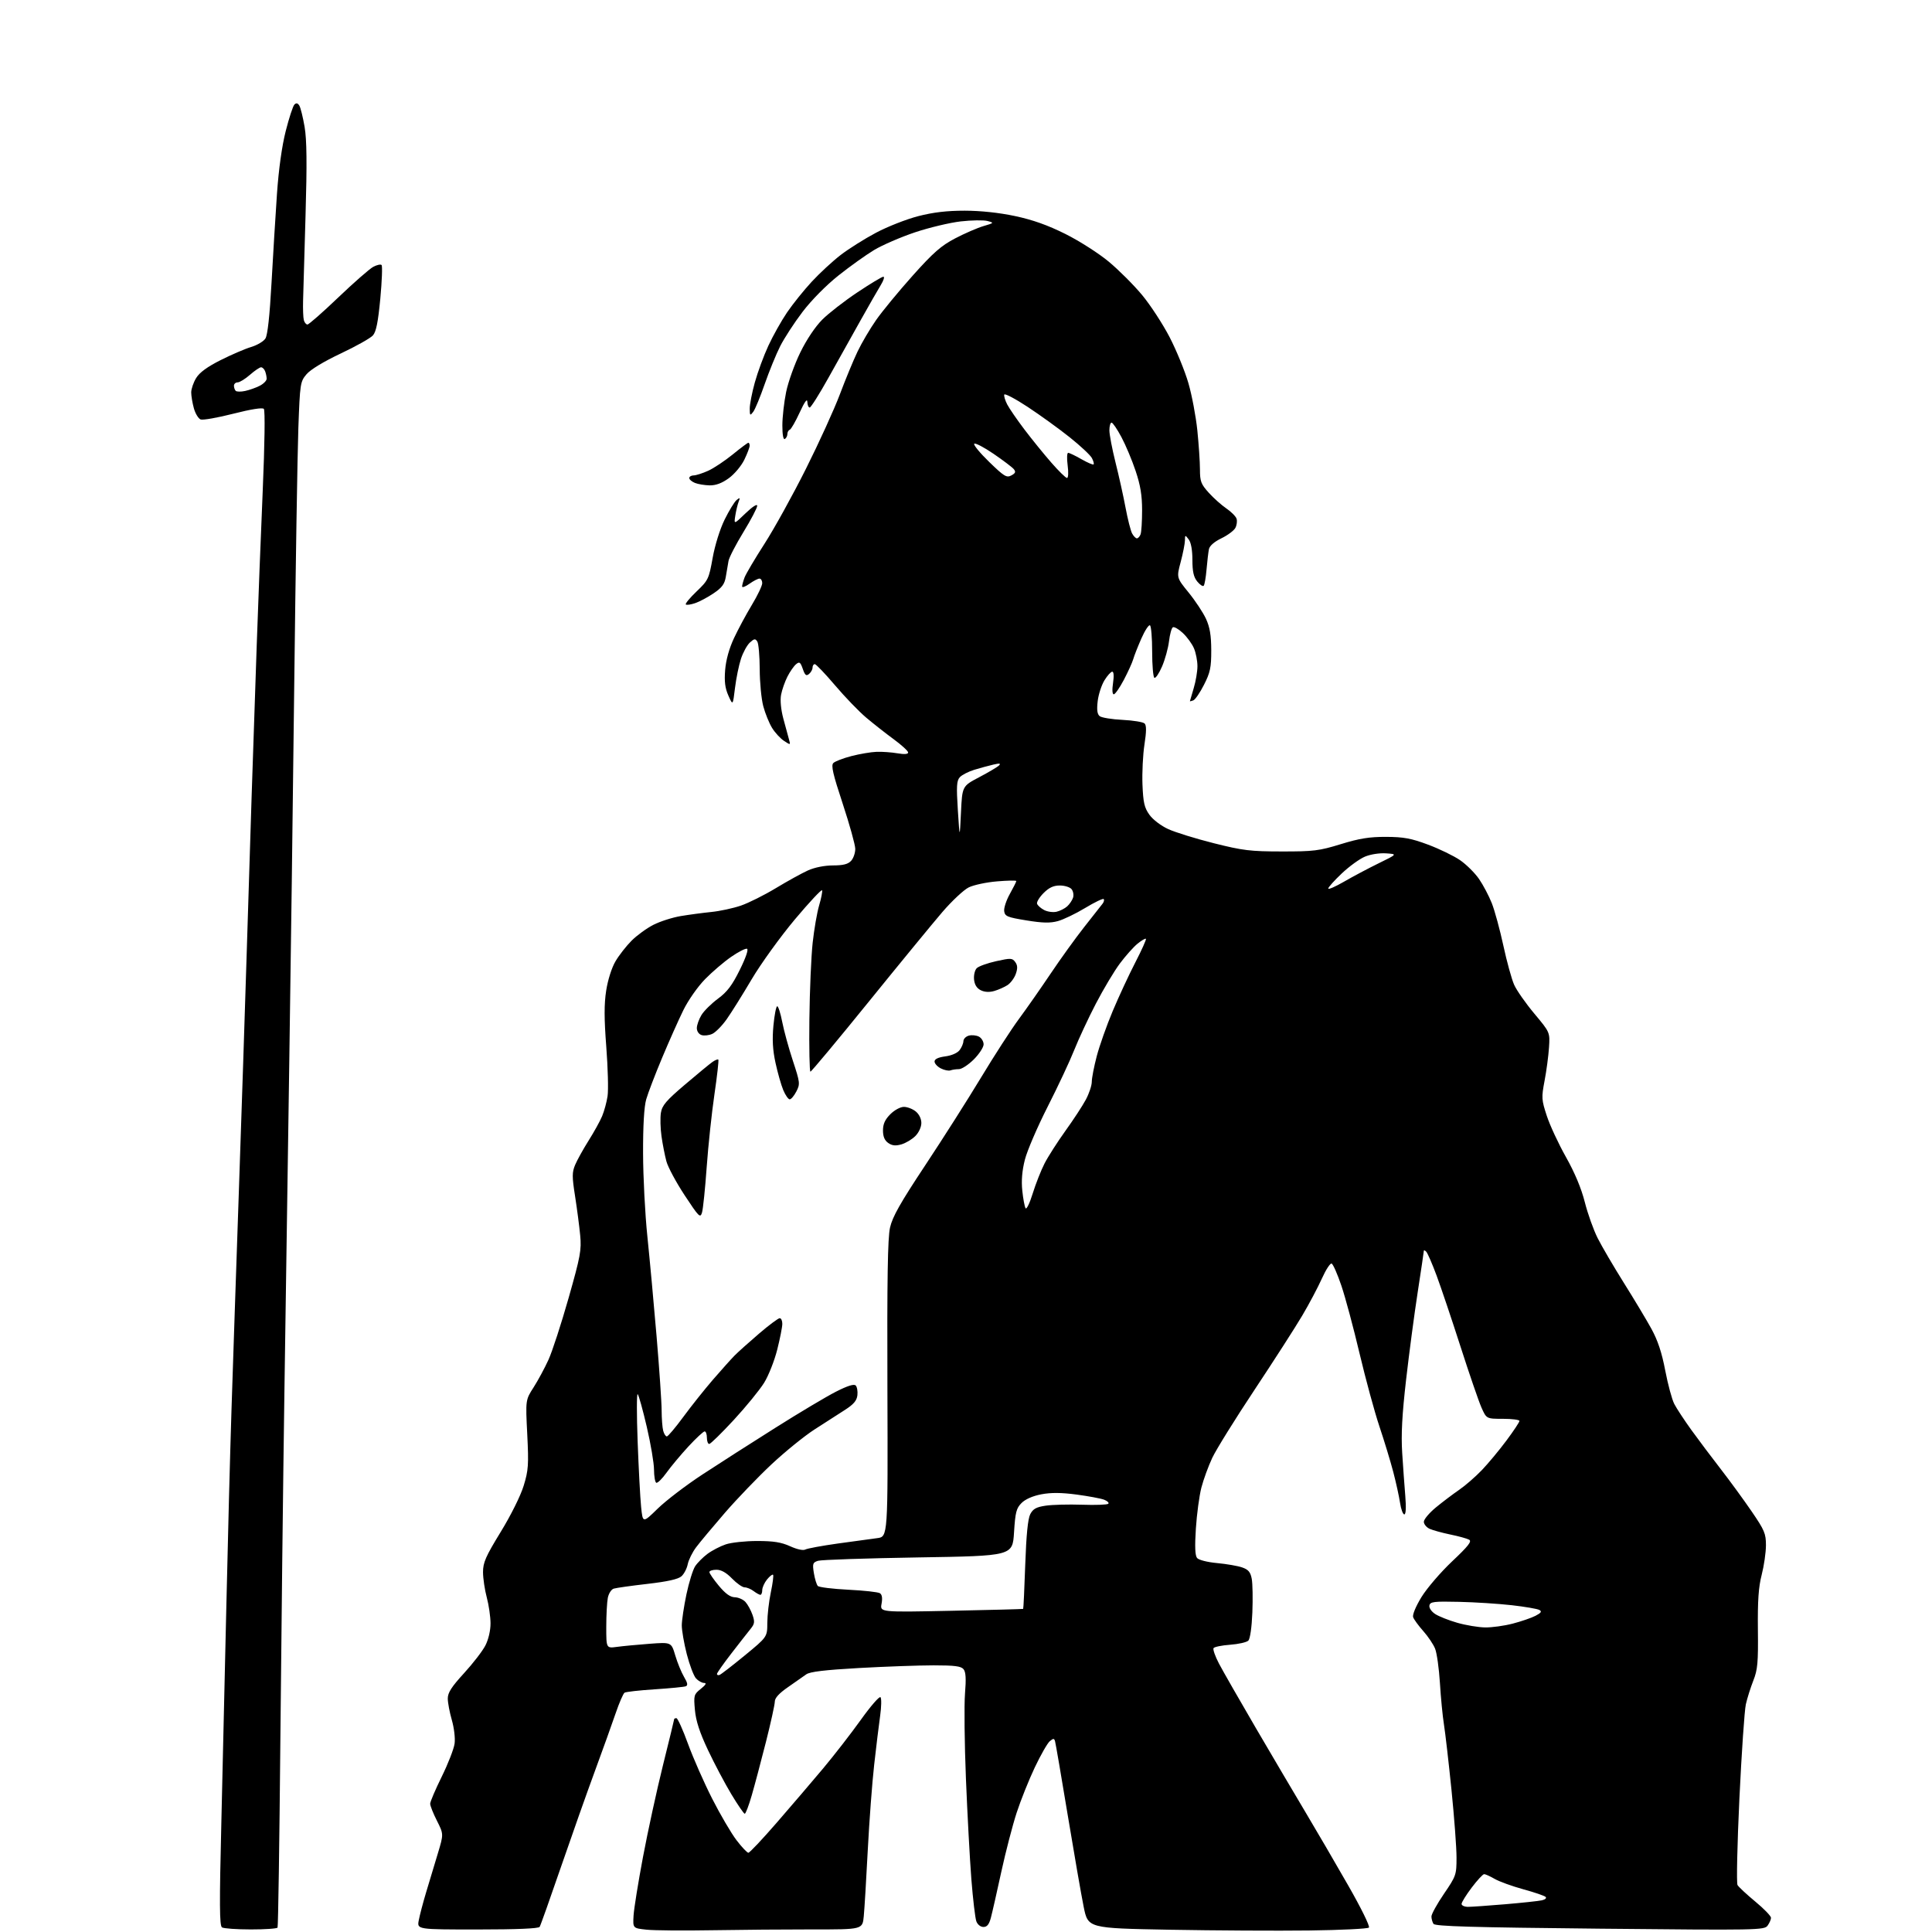 <?xml version="1.0" encoding="UTF-8" standalone="no"?>
<svg 
  version="1.1" 
  xmlns="http://www.w3.org/2000/svg" 
  xmlns:xlink="http://www.w3.org/1999/xlink" 
  xmlns:svg="http://www.w3.org/2000/svg"
  xmlns:rdf="http://www.w3.org/1999/02/22-rdf-syntax-ns#"
  xmlns:cc="http://creativecommons.org/ns#"
  xmlns:dc="http://purl.org/dc/elements/1.1/"
  viewBox="0 0 768 768"
  width="768"
  height="768"
>
<style>svg {background-color: white; }</style>"
<path stroke="none" fill="black" fill-rule="evenodd" d="M283.00,767.30C271.73,767.50 260.04,767.40 257.03,767.08C251.56,766.50 251.56,766.50 251.85,761.50C252.01,758.75 253.70,748.25 255.60,738.17C257.50,728.08 261.06,711.71 263.52,701.79C265.99,691.87 268.00,683.58 268.00,683.38C268.00,683.17 268.40,683.00 268.89,683.00C269.38,683.00 271.46,687.61 273.51,693.25C275.57,698.89 279.88,708.67 283.10,715.00C286.32,721.33 290.67,728.75 292.77,731.50C294.87,734.25 296.99,736.50 297.49,736.50C297.99,736.50 303.08,731.10 308.80,724.50C314.53,717.90 322.80,708.23 327.19,703.00C331.57,697.77 338.32,689.07 342.19,683.66C346.06,678.25 349.57,674.20 350.01,674.66C350.44,675.12 350.38,678.42 349.88,682.00C349.37,685.58 348.30,694.35 347.50,701.50C346.69,708.65 345.55,723.95 344.95,735.50C344.36,747.05 343.64,758.86 343.36,761.75C342.86,767.00 342.86,767.00 323.18,766.97C312.36,766.96 294.27,767.11 283.00,767.30zM520.40,767.40C507.80,767.56 482.88,767.42 465.00,767.10C432.50,766.50 432.50,766.50 430.78,758.00C429.83,753.33 426.98,736.90 424.43,721.50C421.89,706.10 419.62,692.89 419.39,692.14C419.04,690.99 418.72,690.99 417.32,692.14C416.40,692.89 413.73,697.56 411.37,702.52C409.02,707.48 405.76,715.60 404.14,720.57C402.52,725.54 399.77,736.11 398.04,744.05C396.31,752.00 394.46,760.19 393.91,762.25C393.19,764.99 392.39,766.00 390.94,766.00C389.79,766.00 388.59,765.05 388.11,763.75C387.65,762.51 386.76,754.98 386.13,747.00C385.51,739.02 384.54,721.03 383.97,707.00C383.40,692.98 383.24,677.80 383.60,673.27C384.09,667.28 383.93,664.62 383.01,663.52C382.03,662.33 379.41,662.00 371.13,662.00C365.28,662.00 351.95,662.48 341.50,663.06C327.86,663.83 321.94,664.53 320.50,665.58C319.40,666.37 316.14,668.66 313.25,670.66C309.72,673.09 308.00,674.98 308.00,676.39C308.00,677.55 306.41,684.80 304.46,692.50C302.51,700.20 299.97,709.76 298.81,713.75C297.66,717.74 296.41,721.00 296.05,721.00C295.69,721.00 293.30,717.51 290.73,713.25C288.17,708.99 283.98,701.08 281.43,695.67C278.11,688.63 276.64,684.11 276.24,679.75C275.72,673.93 275.82,673.55 278.60,671.33C280.57,669.75 280.99,669.01 279.90,669.00C279.03,669.00 277.57,668.18 276.66,667.18C275.75,666.17 274.11,661.83 273.00,657.52C271.90,653.21 271.01,648.06 271.02,646.09C271.03,644.12 271.86,638.59 272.86,633.81C273.87,629.03 275.43,624.00 276.32,622.63C277.22,621.26 279.43,619.03 281.23,617.69C283.03,616.35 286.30,614.65 288.50,613.91C290.70,613.17 296.32,612.57 301.00,612.57C307.49,612.57 310.59,613.07 314.10,614.66C316.79,615.89 319.27,616.43 320.10,615.97C320.87,615.54 326.68,614.47 333.00,613.58C339.32,612.70 346.40,611.73 348.73,611.43C352.96,610.88 352.96,610.88 352.76,552.19C352.61,508.31 352.87,492.11 353.80,487.98C354.77,483.68 357.89,478.17 367.77,463.26C374.77,452.70 384.77,436.97 390.00,428.30C395.23,419.63 402.00,409.15 405.06,405.02C408.12,400.88 413.79,392.77 417.67,386.99C421.55,381.21 427.55,372.88 431.01,368.49C434.47,364.10 437.75,359.93 438.29,359.23C438.84,358.53 439.03,357.70 438.73,357.39C438.42,357.08 435.10,358.68 431.36,360.94C427.62,363.20 422.74,365.54 420.53,366.15C417.45,366.99 414.49,366.93 408.00,365.87C400.42,364.64 399.47,364.24 399.18,362.22C399.00,360.97 400.01,357.88 401.43,355.35C402.84,352.82 404.00,350.51 404.00,350.23C404.00,349.94 400.55,350.00 396.32,350.36C392.10,350.71 387.05,351.79 385.09,352.75C383.14,353.71 378.44,358.10 374.65,362.50C370.87,366.90 357.66,382.99 345.30,398.25C332.94,413.51 322.53,426.00 322.16,426.00C321.80,426.00 321.61,416.66 321.74,405.25C321.87,393.84 322.46,380.10 323.05,374.73C323.64,369.36 324.79,362.69 325.62,359.91C326.44,357.13 326.98,354.43 326.80,353.91C326.63,353.39 321.76,358.59 315.99,365.46C310.21,372.36 302.51,383.02 298.83,389.23C295.17,395.43 290.67,402.62 288.84,405.20C287.01,407.79 284.44,410.39 283.14,410.98C281.84,411.58 279.92,411.79 278.89,411.46C277.79,411.12 277.00,409.94 277.00,408.68C277.01,407.48 277.83,405.15 278.84,403.49C279.85,401.83 282.81,398.91 285.41,396.99C289.07,394.29 291.04,391.69 294.09,385.51C296.49,380.67 297.61,377.37 296.94,377.15C296.33,376.94 293.51,378.38 290.67,380.35C287.83,382.31 283.16,386.29 280.30,389.21C277.37,392.20 273.61,397.56 271.66,401.52C269.76,405.38 265.95,413.93 263.19,420.52C260.43,427.11 257.59,434.52 256.88,437.00C256.04,439.92 255.60,447.46 255.63,458.50C255.66,467.85 256.42,482.70 257.34,491.50C258.25,500.30 259.90,518.16 261.00,531.20C262.10,544.23 263.01,557.51 263.01,560.70C263.02,563.89 263.30,567.51 263.63,568.75C263.96,569.99 264.61,571.00 265.08,571.00C265.54,571.00 268.49,567.51 271.62,563.25C274.75,558.99 280.04,552.35 283.36,548.50C286.69,544.65 290.55,540.34 291.95,538.91C293.35,537.49 297.74,533.55 301.70,530.16C305.65,526.77 309.37,524.00 309.95,524.00C310.53,524.00 310.99,525.01 310.98,526.25C310.98,527.49 310.07,532.10 308.96,536.50C307.86,540.90 305.51,546.84 303.73,549.71C301.95,552.57 296.53,559.21 291.68,564.46C286.83,569.71 282.44,574.00 281.93,574.00C281.42,574.00 281.00,572.88 281.00,571.50C281.00,570.12 280.60,569.00 280.11,569.00C279.62,569.00 276.73,571.68 273.70,574.95C270.67,578.23 266.73,582.94 264.95,585.42C263.17,587.91 261.32,589.70 260.85,589.41C260.38,589.12 259.99,586.77 259.98,584.19C259.97,581.61 258.68,573.97 257.11,567.21C255.53,560.44 253.91,554.59 253.49,554.21C253.08,553.82 253.07,562.27 253.47,573.00C253.87,583.73 254.49,595.42 254.85,599.00C255.51,605.50 255.51,605.50 261.48,599.67C264.77,596.47 272.73,590.39 279.17,586.17C285.60,581.95 298.66,573.59 308.19,567.59C317.71,561.58 328.57,555.11 332.32,553.21C336.91,550.87 339.47,550.07 340.15,550.75C340.70,551.30 341.01,553.05 340.83,554.63C340.58,556.79 339.33,558.25 335.82,560.50C333.24,562.15 327.84,565.62 323.82,568.21C319.79,570.80 312.11,577.03 306.75,582.04C301.38,587.06 293.04,595.74 288.19,601.33C283.35,606.93 278.18,613.11 276.71,615.08C275.23,617.05 273.74,620.07 273.39,621.78C273.05,623.50 271.93,625.66 270.91,626.58C269.62,627.75 265.42,628.69 257.36,629.62C250.93,630.36 244.90,631.21 243.95,631.51C243.01,631.81 241.96,633.45 241.62,635.15C241.28,636.86 241.00,642.07 241.00,646.74C241.00,655.23 241.00,655.23 245.25,654.66C247.59,654.34 253.41,653.79 258.18,653.43C266.86,652.78 266.86,652.78 268.42,658.04C269.28,660.94 270.85,664.78 271.91,666.58C273.35,669.02 273.52,669.97 272.59,670.33C271.90,670.59 266.36,671.13 260.28,671.53C254.20,671.92 248.79,672.53 248.27,672.87C247.74,673.22 246.16,676.88 244.75,681.00C243.34,685.12 239.63,695.48 236.49,704.00C233.35,712.52 227.27,729.72 222.97,742.21C218.68,754.70 214.88,765.39 214.52,765.96C214.11,766.63 205.37,767.00 189.83,767.00C165.78,767.00 165.78,767.00 166.46,763.38C166.83,761.39 168.16,756.32 169.42,752.13C170.67,747.93 172.75,741.03 174.04,736.80C176.37,729.09 176.37,729.09 173.69,723.78C172.21,720.86 171.00,717.82 171.00,717.02C171.00,716.23 173.07,711.38 175.60,706.24C178.13,701.11 180.43,695.19 180.71,693.10C181.00,690.97 180.51,686.83 179.61,683.74C178.73,680.69 178.00,676.83 178.00,675.17C178.00,672.86 179.50,670.53 184.46,665.12C188.01,661.25 191.84,656.28 192.96,654.08C194.18,651.68 195.00,648.16 194.99,645.29C194.98,642.66 194.31,638.02 193.50,635.00C192.69,631.98 192.02,627.47 192.01,624.98C192.00,621.14 193.04,618.77 199.03,608.98C203.07,602.39 206.96,594.57 208.16,590.63C210.05,584.48 210.20,582.33 209.59,570.13C208.90,556.50 208.90,556.50 212.11,551.50C213.87,548.75 216.54,543.80 218.04,540.50C219.54,537.20 223.12,526.19 226.01,516.03C230.74,499.37 231.19,496.91 230.63,491.03C230.29,487.44 229.37,480.45 228.60,475.50C227.38,467.72 227.38,466.03 228.62,463.07C229.41,461.18 231.81,456.86 233.95,453.45C236.10,450.05 238.54,445.65 239.36,443.67C240.19,441.70 241.16,438.11 241.52,435.70C241.88,433.29 241.65,424.50 241.01,416.16C240.14,404.85 240.13,399.16 240.97,393.76C241.63,389.53 243.15,384.71 244.65,382.16C246.05,379.76 248.94,376.06 251.07,373.93C253.19,371.81 257.11,368.96 259.78,367.61C262.44,366.26 267.30,364.71 270.56,364.16C273.83,363.61 279.30,362.88 282.73,362.53C286.16,362.19 291.47,361.04 294.53,359.99C297.60,358.93 303.85,355.81 308.43,353.04C313.02,350.27 318.73,347.12 321.13,346.03C323.79,344.82 327.70,344.04 331.10,344.02C335.23,344.01 337.12,343.52 338.35,342.17C339.26,341.17 339.99,339.03 339.98,337.42C339.96,335.81 337.72,327.76 335.00,319.51C331.09,307.68 330.30,304.27 331.27,303.31C331.95,302.64 335.18,301.40 338.46,300.55C341.74,299.70 346.24,298.94 348.46,298.86C350.68,298.78 354.41,299.05 356.75,299.45C359.53,299.92 361.00,299.81 361.00,299.12C361.00,298.54 358.41,296.17 355.25,293.85C352.09,291.54 347.15,287.65 344.27,285.22C341.39,282.78 335.83,277.01 331.91,272.39C327.99,267.78 324.38,264.00 323.89,264.00C323.40,264.00 323.00,264.62 323.00,265.38C323.00,266.14 322.37,267.27 321.61,267.91C320.49,268.84 320.00,268.45 319.12,265.90C318.16,263.17 317.80,262.92 316.43,264.05C315.56,264.78 314.02,266.99 313.01,268.98C312.00,270.97 310.86,274.21 310.49,276.18C310.08,278.36 310.43,282.05 311.38,285.63C312.24,288.86 313.25,292.57 313.62,293.87C314.29,296.22 314.27,296.23 311.67,294.52C310.22,293.57 308.08,291.25 306.92,289.37C305.76,287.49 304.18,283.60 303.41,280.72C302.65,277.85 302.01,271.23 302.00,266.00C301.98,260.77 301.55,255.84 301.05,255.04C300.25,253.79 299.83,253.84 298.10,255.41C296.99,256.41 295.39,259.32 294.55,261.87C293.71,264.42 292.64,269.65 292.17,273.50C291.32,280.50 291.32,280.50 289.54,276.50C288.22,273.52 287.89,270.93 288.26,266.31C288.58,262.36 289.85,257.78 291.76,253.70C293.41,250.17 296.61,244.21 298.88,240.46C301.15,236.70 303.00,232.81 303.00,231.81C303.00,230.82 302.51,230.00 301.90,230.00C301.30,230.00 299.50,230.93 297.90,232.07C296.31,233.21 295.00,233.68 295.00,233.13C295.00,232.58 295.45,230.96 295.99,229.52C296.54,228.08 300.11,222.05 303.93,216.11C307.75,210.17 315.14,196.80 320.35,186.40C325.56,176.01 331.64,162.66 333.86,156.75C336.08,150.84 339.24,143.19 340.89,139.75C342.53,136.31 345.85,130.68 348.26,127.23C350.66,123.78 357.19,115.86 362.75,109.63C371.02,100.38 374.12,97.67 379.69,94.76C383.43,92.80 388.48,90.61 390.90,89.89C395.20,88.62 395.24,88.57 392.54,87.85C391.02,87.45 386.23,87.52 381.90,88.01C377.57,88.51 369.39,90.46 363.73,92.35C358.07,94.25 350.76,97.41 347.48,99.38C344.21,101.35 337.82,105.92 333.27,109.54C328.43,113.39 322.54,119.35 319.05,123.94C315.77,128.24 311.76,134.41 310.13,137.63C308.50,140.86 305.73,147.65 303.97,152.71C302.21,157.78 300.17,162.73 299.42,163.71C298.18,165.34 298.06,165.24 298.03,162.48C298.01,160.82 298.92,156.12 300.05,152.05C301.18,147.97 303.60,141.40 305.43,137.45C307.26,133.49 310.60,127.53 312.87,124.19C315.14,120.86 319.55,115.36 322.68,111.98C325.81,108.60 330.99,103.81 334.19,101.35C337.39,98.89 343.72,94.90 348.26,92.50C352.79,90.09 360.32,87.14 364.99,85.93C370.99,84.39 376.40,83.75 383.49,83.75C389.85,83.76 397.14,84.54 403.50,85.89C410.52,87.38 416.48,89.50 423.50,93.00C429.01,95.75 436.75,100.69 440.74,104.01C444.72,107.32 450.68,113.28 453.99,117.26C457.30,121.24 462.23,128.81 464.96,134.07C467.68,139.34 471.03,147.54 472.41,152.30C473.79,157.06 475.39,165.51 475.96,171.08C476.53,176.65 477.00,183.64 477.00,186.60C477.00,191.36 477.41,192.45 480.50,195.87C482.42,198.00 485.58,200.81 487.50,202.12C489.43,203.43 491.25,205.27 491.56,206.21C491.86,207.15 491.64,208.80 491.07,209.86C490.50,210.93 488.00,212.79 485.51,213.99C482.67,215.37 480.83,216.98 480.56,218.34C480.32,219.53 479.90,223.13 479.62,226.36C479.35,229.58 478.83,232.50 478.48,232.86C478.12,233.21 476.97,232.44 475.91,231.14C474.49,229.38 474.00,227.20 474.00,222.58C474.00,218.68 473.46,215.66 472.53,214.44C471.11,212.56 471.06,212.57 471.03,214.84C471.01,216.12 470.25,219.98 469.34,223.40C467.68,229.63 467.68,229.63 472.50,235.55C475.15,238.81 478.25,243.50 479.40,245.99C480.94,249.35 481.47,252.55 481.49,258.50C481.50,265.35 481.09,267.32 478.61,272.20C477.03,275.33 475.11,278.13 474.36,278.41C473.61,278.70 473.00,278.84 473.01,278.72C473.02,278.60 473.69,276.29 474.51,273.59C475.33,270.89 476.00,266.94 476.00,264.81C476.00,262.68 475.38,259.49 474.62,257.72C473.87,255.95 471.88,253.21 470.20,251.64C468.53,250.07 466.74,249.04 466.22,249.36C465.71,249.68 465.02,252.18 464.70,254.91C464.37,257.64 463.13,262.15 461.94,264.92C460.74,267.70 459.37,269.73 458.88,269.43C458.40,269.13 458.00,264.44 458.00,259.00C458.00,253.56 457.61,248.88 457.13,248.58C456.65,248.28 455.12,250.62 453.73,253.77C452.34,256.92 450.88,260.62 450.49,262.00C450.10,263.38 448.41,267.09 446.75,270.25C445.08,273.41 443.28,276.00 442.75,276.00C442.16,276.00 442.04,274.22 442.45,271.50C442.86,268.77 442.74,267.00 442.14,267.00C441.60,267.00 440.21,268.54 439.04,270.43C437.88,272.32 436.66,276.05 436.35,278.71C435.94,282.17 436.16,283.88 437.14,284.68C437.89,285.28 441.97,285.95 446.22,286.16C450.46,286.37 454.42,287.02 455.00,287.60C455.76,288.36 455.74,290.79 454.94,295.95C454.32,299.96 453.97,307.12 454.15,311.87C454.44,319.05 454.90,321.07 456.91,323.88C458.29,325.81 461.49,328.25 464.41,329.59C467.21,330.87 475.35,333.39 482.50,335.19C494.07,338.10 497.04,338.46 509.50,338.47C522.17,338.49 524.40,338.21 533.00,335.56C540.41,333.28 544.37,332.65 551.00,332.67C557.97,332.70 560.97,333.25 567.68,335.76C572.18,337.44 577.91,340.22 580.40,341.93C582.90,343.65 586.29,347.02 587.94,349.41C589.59,351.81 591.88,356.15 593.03,359.07C594.17,361.98 596.24,369.55 597.61,375.90C598.98,382.25 600.91,389.26 601.90,391.47C602.89,393.69 606.50,398.84 609.92,402.93C616.15,410.37 616.15,410.37 615.75,416.43C615.53,419.77 614.74,425.71 613.99,429.62C612.72,436.33 612.77,437.15 614.88,443.58C616.11,447.34 619.54,454.71 622.50,459.96C626.00,466.18 628.61,472.42 629.99,477.89C631.16,482.51 633.46,488.94 635.10,492.19C636.74,495.44 641.40,503.40 645.46,509.88C649.52,516.35 654.47,524.60 656.45,528.20C659.00,532.85 660.60,537.67 661.96,544.81C663.02,550.34 664.63,556.33 665.56,558.11C666.48,559.89 669.53,564.53 672.34,568.43C675.15,572.32 680.41,579.33 684.04,584.00C687.66,588.67 693.18,596.24 696.31,600.81C701.44,608.31 702.00,609.63 701.99,614.31C701.98,617.16 701.22,622.42 700.30,626.00C699.04,630.88 698.67,636.29 698.79,647.76C698.94,660.90 698.69,663.72 696.97,668.07C695.88,670.85 694.54,675.09 694.00,677.50C693.46,679.91 692.31,696.74 691.44,714.91C690.58,733.08 690.24,748.57 690.69,749.33C691.13,750.10 694.31,753.05 697.75,755.90C701.19,758.74 704.00,761.65 704.00,762.35C704.00,763.05 703.39,764.45 702.64,765.47C701.34,767.26 698.86,767.31 635.96,766.68C585.08,766.17 570.45,765.74 569.83,764.76C569.39,764.07 569.02,762.75 569.02,761.83C569.01,760.91 571.25,756.86 573.99,752.83C578.82,745.75 578.99,745.26 578.99,738.44C579.00,734.56 578.09,722.41 576.98,711.44C575.86,700.47 574.52,688.80 573.99,685.50C573.46,682.20 572.74,674.78 572.39,669.00C572.03,663.23 571.17,657.09 570.47,655.36C569.77,653.63 567.65,650.48 565.76,648.36C563.88,646.24 562.07,643.77 561.75,642.87C561.40,641.92 562.77,638.61 565.05,634.87C567.20,631.37 572.67,624.99 577.22,620.69C583.69,614.59 585.17,612.70 584.00,612.05C583.17,611.59 579.82,610.67 576.55,610.00C573.28,609.32 569.57,608.30 568.30,607.73C567.04,607.15 566.00,605.89 566.00,604.93C566.00,603.97 568.14,601.42 570.75,599.26C573.36,597.11 577.52,593.96 580.00,592.26C582.48,590.56 586.57,587.00 589.11,584.34C591.65,581.68 596.03,576.40 598.86,572.60C601.69,568.81 604.00,565.32 604.00,564.85C604.00,564.38 601.05,564.00 597.44,564.00C590.89,564.00 590.89,564.00 588.89,559.49C587.80,557.01 584.05,546.10 580.56,535.24C577.07,524.38 572.79,511.68 571.05,507.00C569.31,502.32 567.46,498.07 566.94,497.55C566.42,497.03 566.00,496.88 566.00,497.21C566.00,497.55 564.90,504.95 563.56,513.66C562.21,522.37 560.14,538.05 558.94,548.50C557.35,562.39 556.93,570.19 557.39,577.50C557.74,583.00 558.30,590.76 558.63,594.75C559.00,599.31 558.86,602.00 558.23,602.00C557.68,602.00 556.92,599.93 556.54,597.39C556.16,594.86 554.95,589.35 553.85,585.14C552.75,580.94 550.27,572.77 548.33,567.00C546.40,561.23 542.85,548.17 540.44,538.00C538.04,527.83 534.79,515.70 533.21,511.06C531.64,506.42 529.90,502.47 529.33,502.28C528.77,502.09 527.03,504.76 525.48,508.22C523.93,511.67 520.43,518.29 517.69,522.92C514.96,527.55 506.42,540.83 498.73,552.42C491.03,564.01 483.46,576.20 481.90,579.50C480.35,582.80 478.40,588.14 477.56,591.37C476.73,594.60 475.75,601.90 475.38,607.59C474.91,614.82 475.06,618.36 475.86,619.33C476.51,620.12 479.94,620.99 483.83,621.35C487.58,621.70 492.06,622.47 493.79,623.08C496.26,623.94 497.08,624.92 497.59,627.61C497.94,629.50 498.05,635.53 497.83,641.01C497.59,646.91 496.94,651.46 496.23,652.17C495.57,652.83 492.32,653.57 489.00,653.81C485.68,654.05 482.71,654.66 482.40,655.16C482.09,655.67 483.05,658.41 484.54,661.26C486.03,664.10 492.65,675.67 499.25,686.97C505.86,698.26 514.75,713.35 519.02,720.50C523.29,727.65 530.89,740.67 535.90,749.44C541.05,758.43 544.65,765.75 544.16,766.24C543.68,766.72 532.99,767.24 520.40,767.40zM99.69,766.98C94.09,766.98 88.94,766.61 88.25,766.17C87.25,765.54 87.19,757.04 87.99,724.44C88.53,701.92 89.44,662.80 90.00,637.50C90.56,612.20 91.47,577.55 92.02,560.50C92.57,543.45 93.89,504.07 94.97,473.00C96.04,441.93 97.39,400.98 97.97,382.00C98.55,363.02 99.47,333.77 100.01,317.00C100.55,300.23 101.47,273.00 102.05,256.50C102.62,240.00 103.70,212.32 104.44,195.00C105.23,176.44 105.41,163.11 104.88,162.54C104.32,161.94 99.80,162.66 92.69,164.47C86.47,166.06 80.65,167.08 79.75,166.74C78.86,166.39 77.65,164.40 77.07,162.31C76.49,160.21 76.01,157.38 76.01,156.00C76.01,154.62 76.89,152.05 77.97,150.28C79.32,148.06 82.38,145.83 87.72,143.14C92.00,140.99 97.46,138.64 99.85,137.93C102.24,137.21 104.79,135.70 105.51,134.56C106.37,133.22 107.21,125.55 107.93,112.50C108.54,101.50 109.51,85.54 110.10,77.04C110.78,67.26 112.06,58.09 113.58,52.10C114.90,46.88 116.45,42.15 117.03,41.57C117.77,40.83 118.36,40.96 118.99,41.98C119.49,42.79 120.43,46.61 121.09,50.47C121.96,55.60 122.06,65.07 121.46,85.50C121.01,100.90 120.57,116.20 120.48,119.50C120.39,122.80 120.52,126.29 120.78,127.25C121.03,128.21 121.68,129.00 122.22,129.00C122.76,129.00 128.28,124.16 134.47,118.24C140.67,112.32 146.93,106.84 148.37,106.07C149.82,105.30 151.31,104.97 151.68,105.35C152.06,105.73 151.83,111.73 151.18,118.70C150.29,128.05 149.53,131.88 148.24,133.33C147.28,134.42 141.53,137.65 135.45,140.52C128.66,143.73 123.41,146.91 121.84,148.78C119.35,151.73 119.25,152.41 118.60,170.16C118.24,180.25 117.50,226.30 116.96,272.50C116.42,318.70 115.55,385.52 115.01,421.00C114.48,456.48 113.60,515.65 113.07,552.50C112.53,589.35 111.80,652.35 111.44,692.50C111.08,732.65 110.58,765.84 110.33,766.25C110.08,766.66 105.30,766.99 99.69,766.98zM583.58,758.00C585.00,758.00 591.63,757.53 598.33,756.97C605.02,756.40 611.58,755.70 612.89,755.41C614.25,755.11 614.90,754.52 614.39,754.04C613.90,753.58 609.90,752.21 605.50,751.01C601.10,749.80 596.01,747.96 594.19,746.91C592.37,745.86 590.48,745.00 589.98,745.00C589.47,745.00 587.25,747.40 585.03,750.34C582.81,753.28 581.00,756.20 581.00,756.84C581.00,757.48 582.16,758.00 583.58,758.00zM286.00,665.83C286.56,665.65 291.06,662.17 296.00,658.11C305.00,650.72 305.00,650.72 305.02,645.11C305.03,642.02 305.66,636.58 306.41,633.00C307.17,629.42 307.57,626.27 307.31,626.00C307.04,625.73 305.97,626.56 304.91,627.86C303.86,629.16 303.00,631.07 303.00,632.11C303.00,633.15 302.66,633.99 302.25,633.97C301.84,633.95 300.63,633.28 299.56,632.47C298.49,631.66 296.89,631.00 296.01,631.00C295.12,631.00 292.87,629.42 291.00,627.50C288.71,625.14 286.70,624.00 284.80,624.00C283.26,624.00 282.00,624.42 282.00,624.93C282.00,625.44 283.69,627.89 285.75,630.37C288.37,633.51 290.28,634.89 292.10,634.94C293.52,634.97 295.43,635.82 296.33,636.81C297.24,637.81 298.49,640.10 299.12,641.90C300.09,644.70 299.98,645.52 298.38,647.49C297.35,648.76 293.91,653.15 290.75,657.24C287.59,661.33 285.00,665.01 285.00,665.42C285.00,665.83 285.45,666.02 286.00,665.83zM590.36,646.93C593.03,646.97 597.96,646.29 601.31,645.42C604.67,644.55 608.75,643.15 610.38,642.31C612.64,641.13 613.01,640.58 611.92,639.98C611.14,639.54 606.23,638.70 601.00,638.10C595.77,637.51 586.34,636.90 580.03,636.76C569.95,636.53 568.52,636.70 568.22,638.19C568.02,639.16 568.99,640.60 570.51,641.60C571.95,642.54 575.92,644.12 579.32,645.09C582.72,646.06 587.69,646.89 590.36,646.93zM378.15,640.31C393.74,639.99 406.60,639.65 406.72,639.56C406.85,639.46 407.22,631.56 407.55,621.99C407.96,610.17 408.60,603.74 409.54,601.92C410.64,599.80 411.91,599.09 415.66,598.53C418.26,598.14 424.77,597.97 430.12,598.15C435.47,598.34 440.17,598.16 440.56,597.77C440.96,597.38 440.20,596.65 438.89,596.15C437.57,595.65 432.65,594.74 427.95,594.11C421.90,593.31 417.80,593.28 413.95,594.01C410.54,594.66 407.60,595.95 406.09,597.46C404.00,599.55 403.60,601.11 403.09,609.18C402.50,618.50 402.50,618.50 365.00,619.10C344.38,619.43 326.45,620.03 325.18,620.44C323.08,621.11 322.92,621.58 323.53,625.34C323.90,627.63 324.61,629.92 325.09,630.44C325.58,630.96 331.05,631.63 337.24,631.94C343.43,632.25 349.08,632.87 349.78,633.33C350.63,633.88 350.85,635.28 350.43,637.53C349.80,640.90 349.80,640.90 378.15,640.31zM279.06,482.00C278.37,484.31 277.85,483.79 272.17,475.16C268.79,470.03 265.52,463.95 264.91,461.66C264.29,459.37 263.41,454.89 262.96,451.71C262.51,448.52 262.40,444.31 262.72,442.35C263.20,439.40 264.81,437.50 272.28,431.15C277.23,426.94 282.14,422.89 283.20,422.15C284.26,421.40 285.32,420.98 285.55,421.21C285.77,421.44 285.08,427.65 284.00,435.01C282.92,442.37 281.53,455.39 280.92,463.95C280.31,472.50 279.48,480.62 279.06,482.00zM410.51,474.45C411.70,470.63 413.81,465.25 415.22,462.50C416.63,459.75 420.38,453.90 423.54,449.50C426.71,445.10 430.36,439.52 431.65,437.10C432.94,434.68 434.00,431.50 434.00,430.04C434.00,428.57 434.89,423.99 435.97,419.85C437.06,415.71 439.91,407.64 442.32,401.91C444.73,396.18 448.78,387.47 451.32,382.55C453.86,377.63 455.75,373.42 455.52,373.19C455.29,372.95 453.79,373.83 452.19,375.13C450.59,376.43 447.43,379.98 445.17,383.00C442.91,386.02 438.61,393.23 435.61,399.00C432.61,404.77 428.75,413.06 427.02,417.41C425.30,421.76 420.55,431.89 416.47,439.91C412.39,447.94 408.31,457.42 407.41,460.98C406.29,465.37 405.96,469.36 406.38,473.32C406.71,476.54 407.30,479.67 407.68,480.29C408.06,480.90 409.33,478.28 410.51,474.45zM358.31,454.91C356.00,455.57 354.62,455.42 353.09,454.35C351.64,453.34 351.00,451.80 351.00,449.37C351.00,446.81 351.80,445.05 353.92,442.92C355.57,441.27 357.92,440.00 359.31,440.00C360.67,440.00 362.78,440.81 364.01,441.81C365.36,442.90 366.25,444.73 366.25,446.41C366.25,448.03 365.24,450.22 363.85,451.61C362.52,452.93 360.03,454.42 358.31,454.91zM313.92,437.00C313.36,437.00 312.21,435.35 311.36,433.33C310.52,431.31 309.13,426.44 308.28,422.51C307.16,417.37 306.93,413.23 307.45,407.69C307.85,403.46 308.52,400.00 308.96,400.00C309.39,400.00 310.28,402.81 310.95,406.25C311.62,409.69 313.51,416.61 315.17,421.63C318.04,430.36 318.10,430.90 316.56,433.88C315.67,435.60 314.49,437.00 313.92,437.00zM377.83,425.49C377.10,425.76 375.38,425.41 374.00,424.71C372.62,424.01 371.50,422.78 371.50,421.97C371.50,421.00 372.94,420.31 375.76,419.93C378.28,419.60 380.61,418.58 381.47,417.43C382.28,416.37 382.95,414.76 382.97,413.87C382.99,412.97 383.97,411.98 385.16,411.67C386.35,411.36 388.15,411.55 389.16,412.09C390.17,412.63 391.00,414.01 391.00,415.15C391.00,416.30 389.25,418.98 387.12,421.12C384.98,423.25 382.32,425.00 381.20,425.00C380.08,425.00 378.56,425.22 377.83,425.49zM395.23,393.93C393.27,394.50 391.40,394.39 389.86,393.63C388.28,392.84 387.40,391.43 387.20,389.35C387.03,387.65 387.51,385.63 388.27,384.87C389.03,384.11 392.50,382.86 395.97,382.09C401.79,380.80 402.40,380.82 403.57,382.42C404.51,383.71 404.57,384.93 403.80,387.13C403.23,388.77 401.75,390.77 400.51,391.59C399.26,392.40 396.89,393.46 395.23,393.93zM420.00,362.43C421.38,362.11 423.28,361.14 424.22,360.29C425.17,359.44 426.22,357.87 426.56,356.82C426.89,355.77 426.62,354.25 425.96,353.45C425.30,352.65 423.20,352.00 421.30,352.00C418.79,352.00 417.02,352.82 414.84,355.00C413.19,356.66 412.02,358.57 412.25,359.25C412.47,359.94 413.75,361.07 415.08,361.76C416.41,362.45 418.62,362.75 420.00,362.43zM534.25,350.49C537.69,348.49 543.88,345.21 548.00,343.19C555.50,339.53 555.50,339.53 550.98,339.22C548.40,339.04 544.81,339.60 542.60,340.52C540.47,341.41 536.32,344.42 533.37,347.21C530.42,350.01 528.00,352.70 528.00,353.20C528.00,353.71 530.81,352.48 534.25,350.49zM382.00,323.00C382.50,312.50 382.50,312.50 389.25,308.95C392.96,307.00 396.50,304.90 397.12,304.28C397.95,303.45 397.37,303.36 394.87,303.94C393.02,304.37 389.59,305.30 387.27,306.01C384.94,306.73 382.36,308.05 381.53,308.97C380.28,310.35 380.15,312.56 380.76,322.06C381.50,333.50 381.50,333.50 382.00,323.00zM276.34,239.76C274.59,240.35 272.92,240.59 272.62,240.28C272.31,239.98 274.24,237.65 276.90,235.11C281.52,230.70 281.80,230.13 283.29,221.77C284.21,216.67 286.19,210.33 288.06,206.53C289.82,202.96 291.96,199.46 292.82,198.76C294.16,197.68 294.27,197.78 293.60,199.50C293.18,200.60 292.59,203.07 292.29,205.00C291.74,208.50 291.74,208.50 296.37,204.04C299.12,201.40 301.00,200.19 301.00,201.06C301.00,201.88 298.54,206.57 295.53,211.50C292.52,216.42 289.85,221.59 289.60,222.97C289.34,224.36 288.86,227.18 288.53,229.23C288.05,232.17 287.03,233.57 283.71,235.82C281.39,237.40 278.08,239.17 276.34,239.76zM451.93,214.00C452.40,214.00 453.06,213.29 453.39,212.42C453.73,211.55 454.00,207.24 454.00,202.84C454.00,196.91 453.34,192.88 451.42,187.18C450.01,182.95 447.47,176.91 445.78,173.75C444.10,170.59 442.33,168.00 441.86,168.00C441.39,168.00 441.00,169.38 441.00,171.07C441.00,172.76 442.10,178.49 443.43,183.82C444.77,189.14 446.57,197.23 447.42,201.79C448.27,206.35 449.45,210.96 450.02,212.04C450.60,213.12 451.46,214.00 451.93,214.00zM282.10,192.94C280.12,192.90 277.49,192.47 276.25,191.97C275.01,191.47 274.00,190.60 274.00,190.03C274.00,189.46 274.79,188.99 275.75,188.98C276.71,188.97 279.31,188.13 281.53,187.13C283.75,186.12 288.13,183.20 291.27,180.65C294.40,178.09 297.20,176.00 297.49,176.00C297.77,176.00 298.00,176.53 298.00,177.18C298.00,177.84 297.04,180.35 295.87,182.77C294.69,185.21 291.94,188.48 289.72,190.09C286.97,192.08 284.56,192.98 282.10,192.94zM402.02,188.99C403.67,188.11 403.88,187.56 402.99,186.48C402.36,185.72 398.73,182.98 394.93,180.38C391.12,177.78 387.68,175.99 387.27,176.40C386.86,176.80 389.54,180.06 393.22,183.63C399.17,189.40 400.14,190.00 402.02,188.99zM424.15,190.00C424.67,190.00 424.78,187.84 424.41,185.00C424.04,182.25 424.14,180.01 424.62,180.01C425.10,180.02 427.48,181.15 429.89,182.54C432.31,183.92 434.48,184.85 434.72,184.61C434.97,184.37 434.65,183.22 434.03,182.06C433.41,180.90 429.43,177.18 425.20,173.81C420.96,170.43 413.46,165.01 408.53,161.76C403.59,158.51 399.40,156.30 399.21,156.86C399.03,157.41 399.55,159.17 400.38,160.77C401.21,162.37 404.29,166.85 407.23,170.73C410.17,174.61 414.97,180.53 417.91,183.89C420.84,187.25 423.65,190.00 424.15,190.00zM312.00,174.50C311.38,174.89 311.00,172.87 311.00,169.12C311.00,165.83 311.68,159.84 312.50,155.82C313.33,151.79 315.87,144.70 318.15,140.06C320.64,134.97 324.11,129.80 326.89,127.03C329.43,124.50 335.69,119.64 340.82,116.22C345.94,112.80 350.59,110.00 351.15,110.00C351.71,110.00 351.26,111.46 350.16,113.25C349.06,115.04 345.39,121.45 342.00,127.50C338.61,133.55 332.88,143.79 329.28,150.25C325.68,156.71 322.34,162.00 321.86,162.00C321.39,162.00 320.97,160.99 320.93,159.75C320.88,158.27 319.83,159.73 317.87,164.00C316.23,167.57 314.46,170.65 313.94,170.83C313.42,171.02 313.00,171.78 313.00,172.52C313.00,173.27 312.55,174.16 312.00,174.50zM97.45,155.41C99.13,155.05 101.74,154.13 103.25,153.35C104.76,152.58 106.00,151.32 106.00,150.56C106.00,149.79 105.73,148.45 105.39,147.58C105.06,146.71 104.33,146.00 103.78,146.00C103.22,146.00 101.23,147.35 99.35,149.00C97.47,150.65 95.27,152.00 94.47,152.00C93.66,152.00 93.00,152.60 93.00,153.33C93.00,154.07 93.32,154.98 93.70,155.37C94.09,155.75 95.78,155.78 97.45,155.41z" />

</svg>